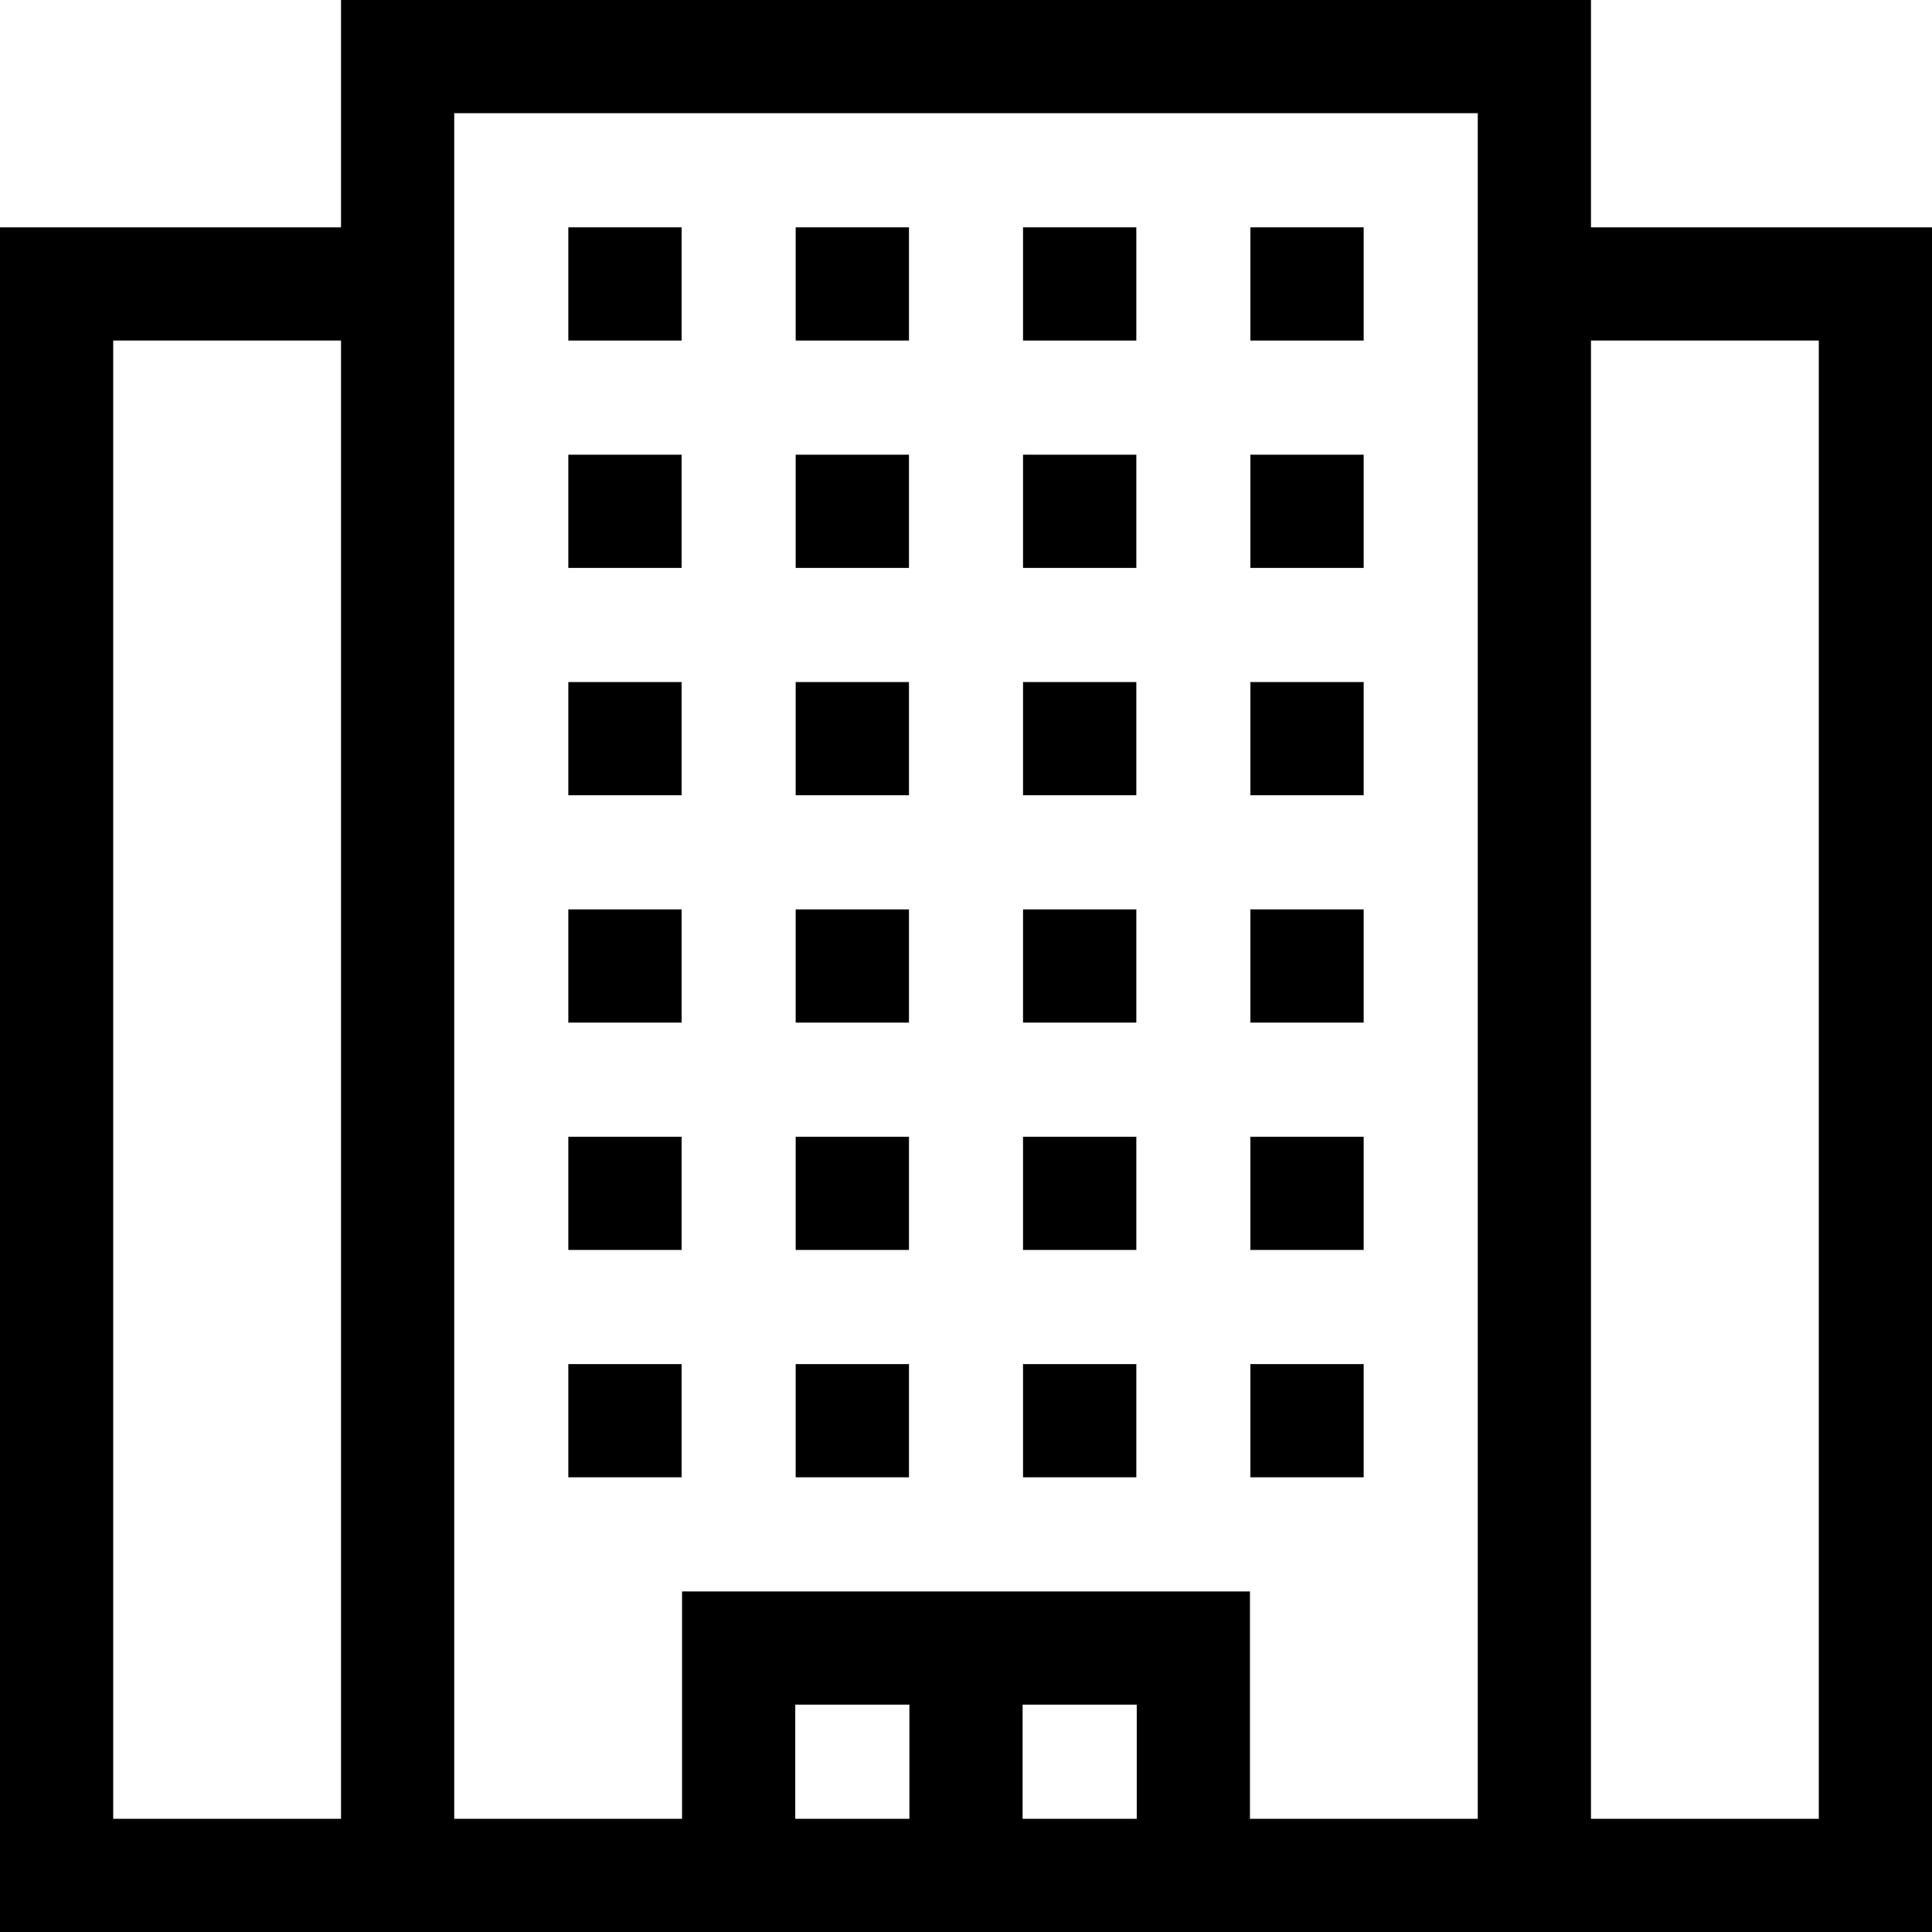<svg id="Capa_1" enable-background="new 0 0 512 512" height="512" viewBox="0 0 512 512" width="512" xmlns="http://www.w3.org/2000/svg"><g><path d="m150.613 241h30.024v30h-30.024z"/><path d="m210.863 241h30.024v30h-30.024z"/><path d="m271.113 241h30.024v30h-30.024z"/><path d="m331.363 241h30.024v30h-30.024z"/><path d="m150.613 180.75h30.024v30h-30.024z"/><path d="m210.863 180.75h30.024v30h-30.024z"/><path d="m271.113 180.75h30.024v30h-30.024z"/><path d="m331.363 180.75h30.024v30h-30.024z"/><path d="m150.613 120.5h30.024v30h-30.024z"/><path d="m210.863 120.5h30.024v30h-30.024z"/><path d="m271.113 120.5h30.024v30h-30.024z"/><path d="m331.363 120.5h30.024v30h-30.024z"/><path d="m150.613 60.25h30.024v30h-30.024z"/><path d="m210.863 60.25h30.024v30h-30.024z"/><path d="m271.113 60.25h30.024v30h-30.024z"/><path d="m331.363 60.25h30.024v30h-30.024z"/><path d="m150.613 301.25h30.024v30h-30.024z"/><path d="m210.863 301.25h30.024v30h-30.024z"/><path d="m271.113 301.25h30.024v30h-30.024z"/><path d="m331.363 301.25h30.024v30h-30.024z"/><path d="m150.613 361.5h30.024v30h-30.024z"/><path d="m210.863 361.5h30.024v30h-30.024z"/><path d="m271.113 361.5h30.024v30h-30.024z"/><path d="m331.363 361.5h30.024v30h-30.024z"/><path d="m421.625 60.25v-60.25h-331.25v60.25h-90.375v451.75h512v-451.75zm-391.625 421.75v-391.75h60.375v391.75zm271.25 0h-30.25v-30.25h30.25zm-60.25 0h-30.25v-30.25h30.25zm150.625 0h-60.375v-60.25h-150.5v60.25h-60.375v-452h271.25zm90.375 0h-60.375v-391.75h60.375z"/></g></svg>